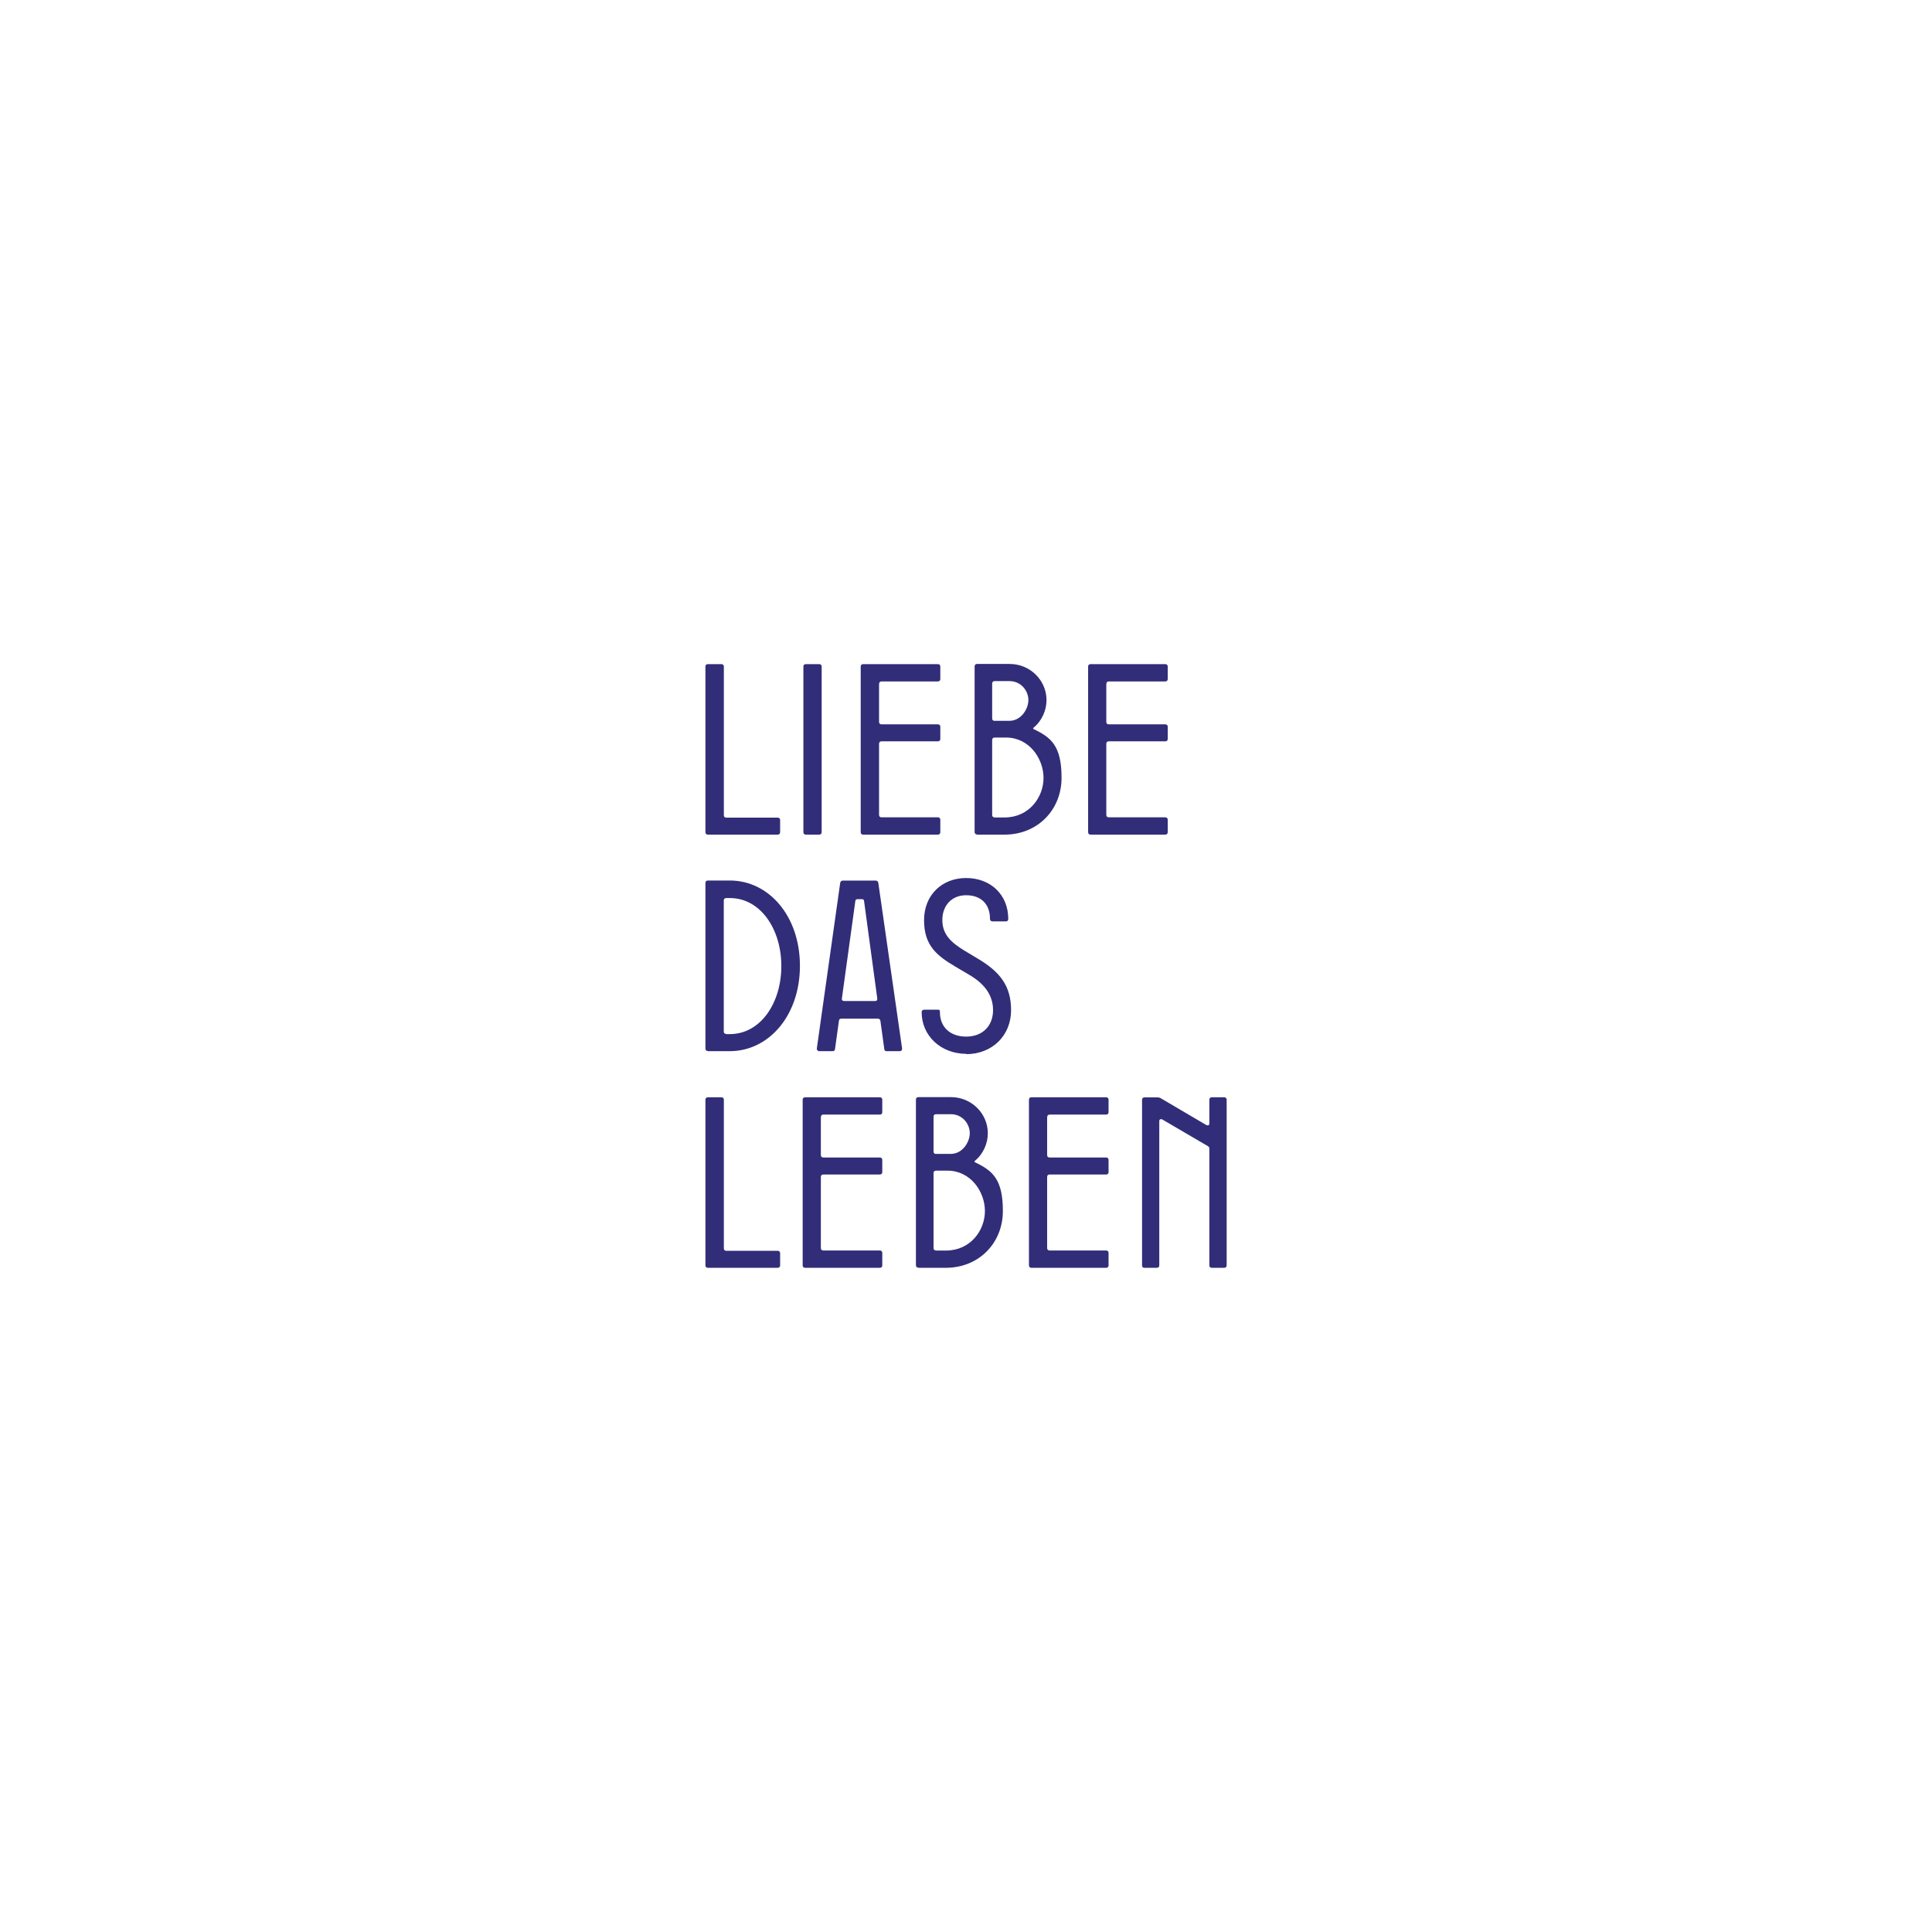 <?xml version="1.0" encoding="UTF-8"?>
<svg id="liebedasleben" xmlns="http://www.w3.org/2000/svg" viewBox="0 0 240 240">
  <defs>
    <style>
      .cls-1 {
        fill: #322d78;
      }
    </style>
  </defs>
  <path class="cls-1" d="M87.93,157.49h8.68c.18,0,.3-.11.3-.3v-1.51c0-.18-.11-.3-.3-.3h-6.39c-.18,0-.3-.11-.3-.3v-18.47c0-.18-.11-.3-.3-.3h-1.69c-.18,0-.3.11-.3.3v20.58c0,.18.11.3.3.3h0ZM100.01,157.49h9.29c.18,0,.3-.11.3-.3v-1.55c0-.18-.11-.3-.3-.3h-7.03c-.18,0-.3-.11-.3-.3v-8.84c0-.18.11-.3.3-.3h7.03c.18,0,.3-.11.3-.3v-1.51c0-.18-.11-.3-.3-.3h-7.03c-.18,0-.3-.11-.3-.3v-4.66c0-.25.11-.37.3-.37h7.03c.18,0,.3-.11.3-.3v-1.55c0-.18-.11-.3-.3-.3h-9.29c-.18,0-.3.11-.3.3v20.58c0,.18.11.3.3.3h0v-.02ZM114.07,157.49h3.43c4.09,0,7.08-3.06,7.08-7.06s-1.32-5.02-3.47-6.05c-.07-.02-.09-.11,0-.18,1.05-.87,1.6-2.17,1.6-3.43,0-2.44-2.03-4.48-4.57-4.48h-4.06c-.18,0-.3.11-.3.3v20.58c0,.18.11.3.3.3h0v.02ZM116.27,143.35c-.18,0-.3-.11-.3-.3v-4.34c0-.18.11-.3.3-.3h1.85c1.46,0,2.35,1.23,2.35,2.35s-.91,2.58-2.35,2.58h-1.85ZM116.27,155.34c-.18,0-.3-.11-.3-.3v-9.32c0-.18.11-.3.3-.3h1.42c2.9,0,4.66,2.63,4.66,5.02s-1.78,4.91-4.86,4.91h-1.21v-.02ZM128.12,157.49h9.29c.18,0,.3-.11.3-.3v-1.55c0-.18-.11-.3-.3-.3h-7.03c-.18,0-.3-.11-.3-.3v-8.84c0-.18.11-.3.3-.3h7.03c.18,0,.3-.11.3-.3v-1.51c0-.18-.11-.3-.3-.3h-7.03c-.18,0-.3-.11-.3-.3v-4.66c0-.25.11-.37.3-.37h7.03c.18,0,.3-.11.3-.3v-1.55c0-.18-.11-.3-.3-.3h-9.29c-.18,0-.3.11-.3.3v20.58c0,.18.11.3.3.3h0v-.02ZM142.16,157.49h1.55c.18,0,.3-.11.3-.3v-17.95c0-.18.18-.27.37-.18l5.69,3.33c.11.07.16.18.16.3v14.5c0,.18.11.3.3.3h1.55c.18,0,.3-.11.3-.3v-20.58c0-.18-.11-.3-.3-.3h-1.55c-.18,0-.3.11-.3.3v2.97c0,.21-.18.27-.37.18l-5.66-3.33c-.11-.07-.27-.11-.39-.11h-1.64c-.18,0-.3.11-.3.3v20.58c0,.18.11.3.3.3h0Z"/>
  <path class="cls-1" d="M87.93,130.58h2.72c4.86,0,8.72-4.43,8.72-10.6s-3.84-10.6-8.72-10.6h-2.72c-.18,0-.3.11-.3.3v20.58c0,.18.11.3.3.3h0v.02ZM90.21,128.44c-.18,0-.3-.11-.3-.3v-16.28c0-.18.11-.3.3-.3h.46c3.79,0,6.39,3.84,6.39,8.45s-2.6,8.45-6.39,8.45h-.46v-.02ZM101.79,130.58h1.64c.18,0,.27-.07.3-.27l.48-3.47c.02-.25.16-.3.34-.3h4.48c.18,0,.3.07.34.3l.48,3.47c.02.21.11.27.3.27h1.64c.18,0,.3-.16.27-.34l-2.95-20.55c-.02-.21-.16-.3-.34-.3h-4.06c-.18,0-.3.09-.34.3l-2.9,20.55c-.02.18.11.34.3.34h.02ZM104.85,124.35c-.18,0-.3-.11-.27-.3l1.67-12.1c.02-.18.09-.25.27-.25h.55c.18,0,.25.07.27.25l1.64,12.1c.02.18-.07.3-.25.3h-3.88ZM120.01,130.95c3.29,0,5.59-2.35,5.59-5.46s-1.48-4.82-4.11-6.39l-1.67-1c-1.69-1.03-2.76-2.03-2.76-3.81s1.14-3.08,2.95-3.08,2.97,1.05,2.97,2.95c0,.29.3.3.3.3h1.67c.18,0,.3-.11.3-.3,0-3.04-2.22-5.09-5.23-5.09s-5.23,2.12-5.23,5.23,1.51,4.38,3.93,5.8l1.69,1c1.76,1.03,2.95,2.42,2.95,4.38s-1.3,3.29-3.33,3.29-3.27-1.21-3.27-3.04c0-.33-.11-.3-.3-.3h-1.67c-.18,0-.3.11-.3.3,0,2.95,2.4,5.18,5.55,5.18h0l-.02.05Z"/>
  <path class="cls-1" d="M87.93,103.68h8.68c.18,0,.3-.11.3-.3v-1.51c0-.18-.11-.3-.3-.3h-6.39c-.18,0-.3-.11-.3-.3v-18.47c0-.18-.11-.3-.3-.3h-1.69c-.18,0-.3.11-.3.3v20.58c0,.18.11.3.3.3h0ZM100.1,103.68h1.67c.18,0,.3-.11.3-.3v-20.58c0-.18-.11-.3-.3-.3h-1.67c-.18,0-.3.11-.3.3v20.58c0,.18.11.3.3.3h0ZM107.22,103.68h9.29c.18,0,.3-.11.3-.3v-1.55c0-.18-.11-.3-.3-.3h-7.01c-.18,0-.3-.11-.3-.3v-8.84c0-.18.11-.3.3-.3h7.01c.18,0,.3-.11.3-.3v-1.51c0-.18-.11-.3-.3-.3h-7.01c-.18,0-.3-.11-.3-.3v-4.66c0-.25.11-.37.3-.37h7.01c.18,0,.3-.11.3-.3v-1.55c0-.18-.11-.3-.3-.3h-9.29c-.18,0-.3.11-.3.3v20.58c0,.18.11.3.3.3h0v-.02ZM121.36,103.68h3.43c4.09,0,7.08-3.06,7.08-7.06s-1.32-5.02-3.47-6.05c-.07-.02-.09-.11,0-.18,1.05-.87,1.6-2.17,1.6-3.43,0-2.44-2.03-4.48-4.57-4.48h-4.06c-.18,0-.3.11-.3.3v20.58c0,.18.11.3.3.3h0v.02ZM123.55,89.55c-.18,0-.3-.11-.3-.3v-4.34c0-.18.11-.3.3-.3h1.85c1.46,0,2.35,1.23,2.35,2.35s-.91,2.58-2.35,2.58h-1.85ZM123.55,101.54c-.18,0-.3-.11-.3-.3v-9.32c0-.18.11-.3.3-.3h1.42c2.9,0,4.66,2.63,4.66,5.02s-1.78,4.91-4.86,4.91h-1.21v-.02ZM135.47,103.68h9.29c.18,0,.3-.11.3-.3v-1.55c0-.18-.11-.3-.3-.3h-7.03c-.18,0-.3-.11-.3-.3v-8.84c0-.18.11-.3.3-.3h7.03c.18,0,.3-.11.3-.3v-1.51c0-.18-.11-.3-.3-.3h-7.03c-.18,0-.3-.11-.3-.3v-4.66c0-.25.11-.37.3-.37h7.03c.18,0,.3-.11.3-.3v-1.55c0-.18-.11-.3-.3-.3h-9.29c-.18,0-.3.11-.3.3v20.58c0,.18.11.3.3.3h0v-.02Z"/>
</svg>